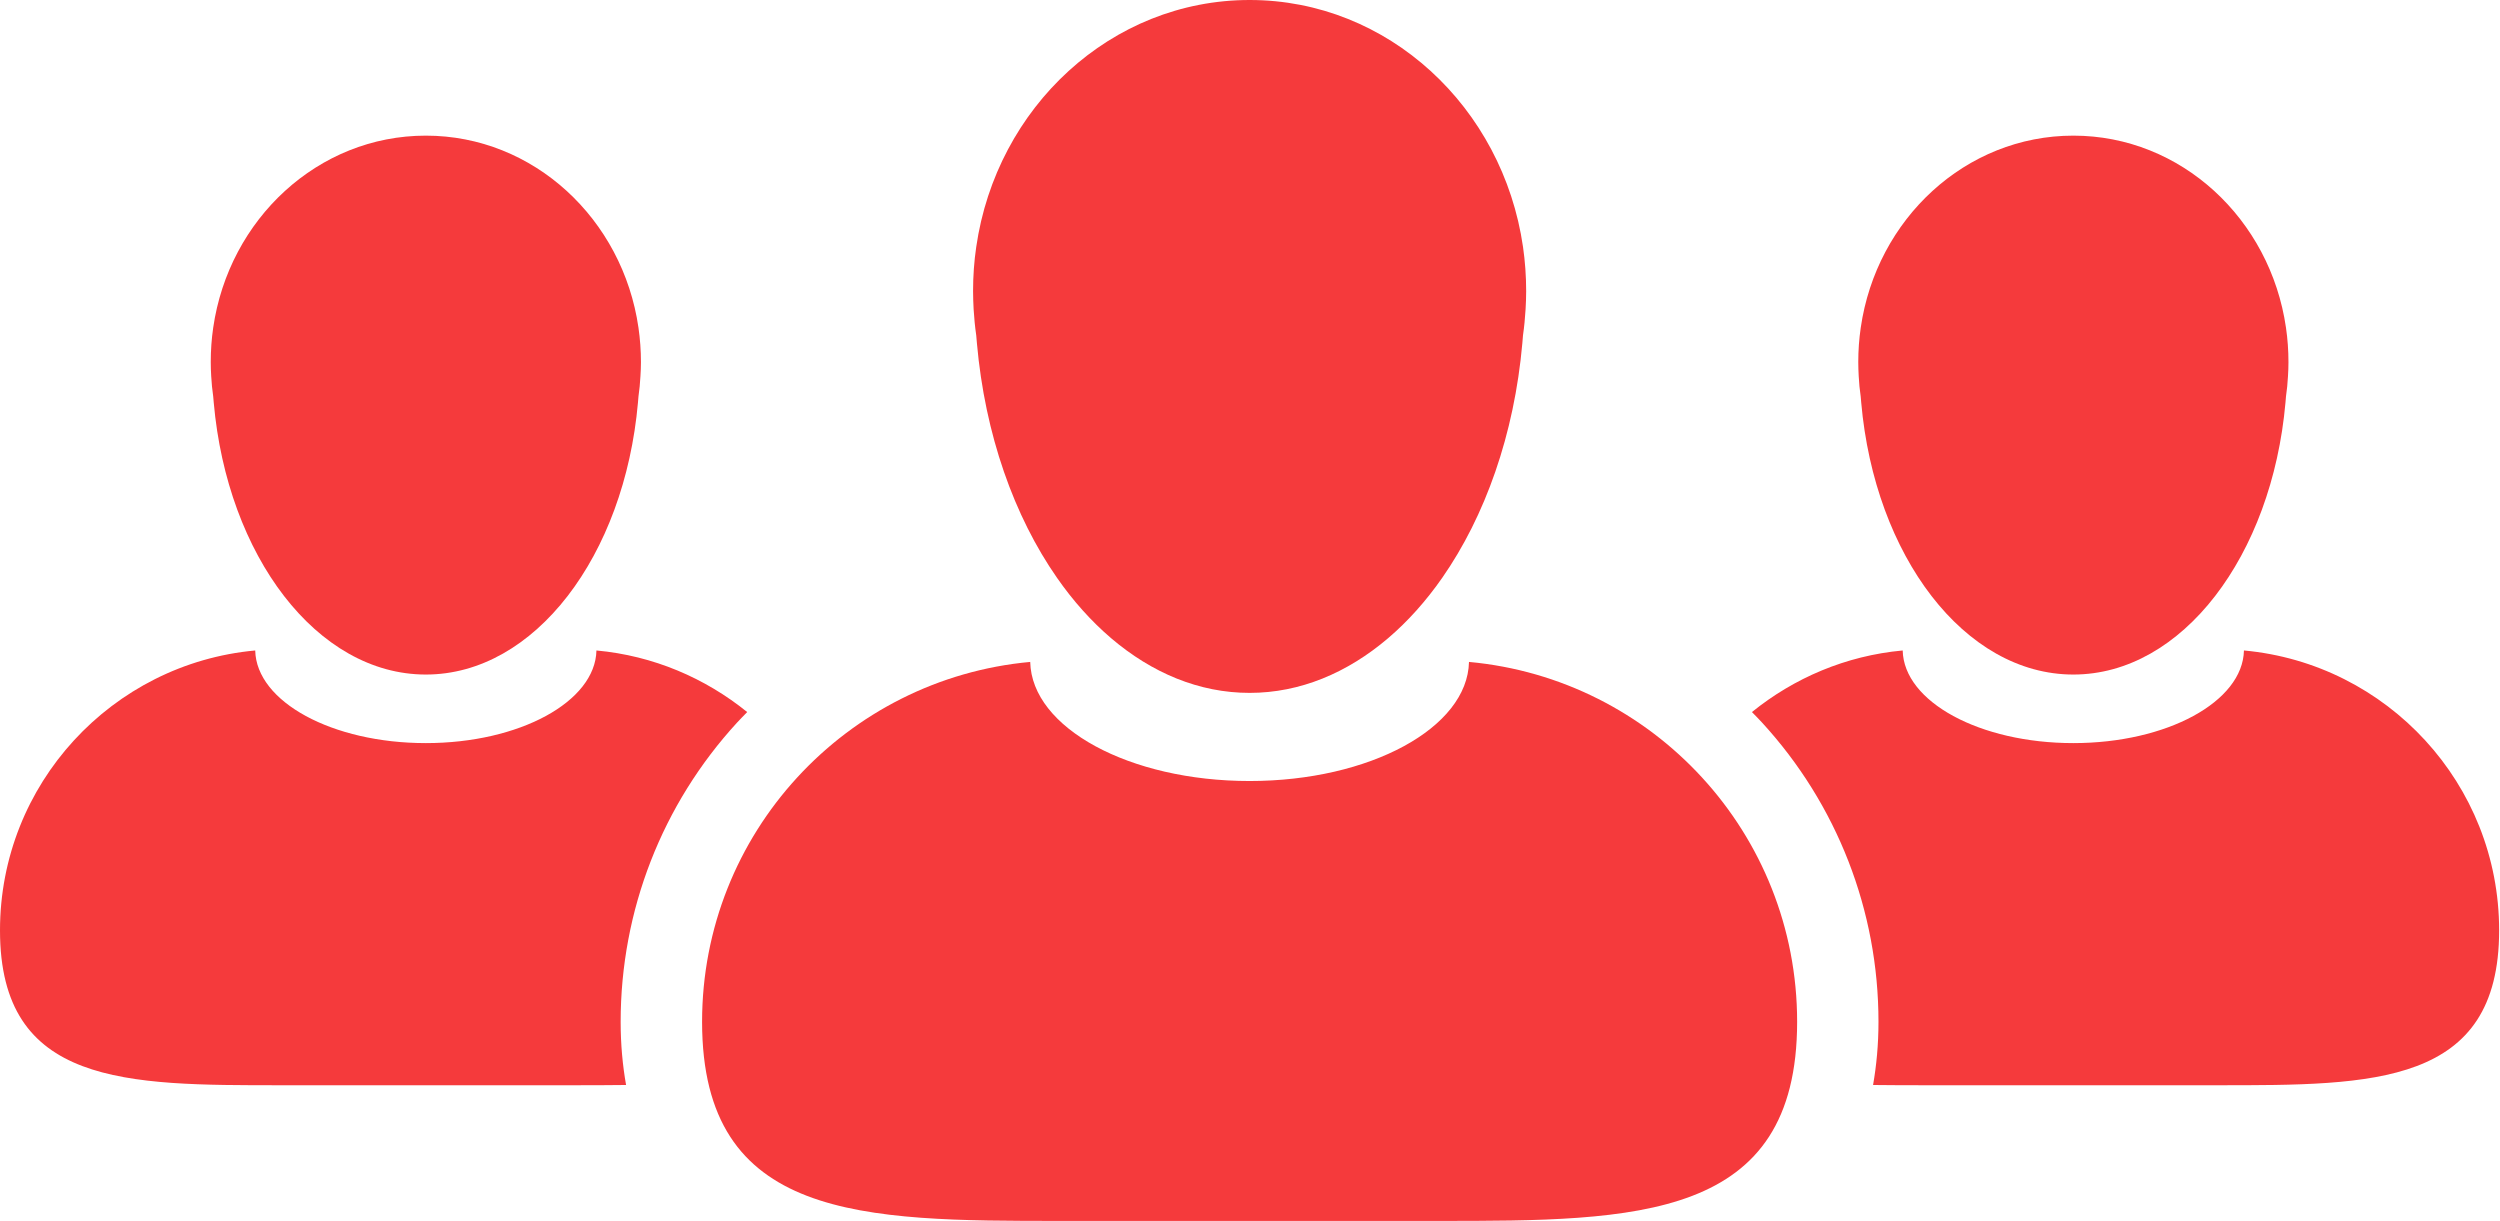 <?xml version="1.0" encoding="UTF-8"?> <svg xmlns="http://www.w3.org/2000/svg" width="387" height="189" viewBox="0 0 387 189" fill="none"><path d="M347.362 100.693C347.19 108.633 335.429 115.033 320.948 115.033C306.466 115.033 294.709 108.633 294.537 100.693C285.725 101.501 277.704 104.962 271.2 110.228C271.725 110.761 272.249 111.289 272.756 111.844C284.38 124.512 290.789 140.967 290.789 158.174C290.789 161.742 290.471 164.97 289.951 167.957C292.727 167.996 295.595 167.996 298.535 167.996H343.356C367.385 167.996 386.866 168.061 386.866 144.023C386.87 121.348 369.521 102.722 347.362 100.693Z" fill="#F53A3C"></path><path d="M288.034 61.365C288.055 61.683 288.085 61.992 288.115 62.302C290.213 86.06 304.115 104.419 320.952 104.419C337.785 104.419 351.691 86.06 353.793 62.302C353.819 61.988 353.849 61.679 353.871 61.365C354.025 60.338 354.124 59.293 354.18 58.231C354.227 57.509 354.253 56.783 354.253 56.048C354.253 54.238 354.124 52.467 353.871 50.73C351.438 33.893 337.631 20.997 320.956 20.997C304.282 20.997 290.471 33.893 288.042 50.73C287.789 52.467 287.66 54.238 287.66 56.048C287.66 56.783 287.69 57.505 287.728 58.231C287.78 59.293 287.883 60.338 288.034 61.365Z" fill="#F53A3C"></path><path d="M114.11 111.844C114.621 111.289 115.146 110.761 115.666 110.228C109.162 104.962 101.141 101.501 92.329 100.693C92.157 108.633 80.4 115.033 65.919 115.033C51.432 115.033 39.68 108.633 39.508 100.693C17.353 102.722 0 121.348 0 144.023C0 168.061 19.481 167.996 43.514 167.996H88.331C91.272 167.996 94.139 167.996 96.916 167.957C96.391 164.97 96.077 161.742 96.077 158.174C96.077 140.971 102.482 124.512 114.11 111.844Z" fill="#F53A3C"></path><path d="M33.003 61.365C33.025 61.683 33.055 61.992 33.085 62.302C35.183 86.06 49.084 104.419 65.922 104.419C82.755 104.419 96.656 86.06 98.758 62.302C98.784 61.988 98.81 61.679 98.836 61.365C98.986 60.338 99.085 59.293 99.141 58.231C99.188 57.509 99.219 56.783 99.219 56.048C99.219 54.238 99.085 52.467 98.836 50.73C96.403 33.893 82.592 20.997 65.922 20.997C49.248 20.997 35.436 33.893 33.003 50.73C32.75 52.467 32.625 54.238 32.625 56.048C32.625 56.783 32.651 57.505 32.694 58.231C32.754 59.293 32.853 60.338 33.003 61.365Z" fill="#F53A3C"></path><path d="M278.196 158.175C278.196 129.018 255.891 105.071 227.4 102.466C227.177 112.671 212.058 120.902 193.441 120.902C174.82 120.902 159.702 112.671 159.478 102.466C130.996 105.071 108.682 129.018 108.682 158.175C108.682 188.923 133.481 189 164.164 189C164.319 189 164.473 189 164.628 189H222.255C222.409 189 222.564 189 222.715 189C253.398 189 278.196 188.927 278.196 158.175Z" fill="#F53A3C"></path><path d="M171.999 98.79C178.301 104.163 185.617 107.258 193.44 107.258C201.259 107.258 208.576 104.163 214.877 98.794C217.934 96.185 220.749 93.043 223.26 89.44C229.892 79.923 234.41 67.264 235.661 53.105C235.695 52.705 235.73 52.305 235.76 51.901C235.953 50.577 236.078 49.236 236.16 47.873C236.215 46.94 236.25 46.012 236.25 45.062C236.25 42.736 236.082 40.458 235.764 38.227C232.635 16.58 214.882 0 193.445 0C172.008 0 154.25 16.58 151.121 38.227C150.794 40.458 150.631 42.736 150.631 45.062C150.631 46.012 150.67 46.94 150.717 47.873C150.799 49.236 150.927 50.577 151.121 51.901C151.151 52.305 151.185 52.705 151.224 53.105C152.475 67.264 156.988 79.923 163.621 89.44C166.123 93.038 168.943 96.18 171.999 98.79Z" fill="#F53A3C"></path></svg> 